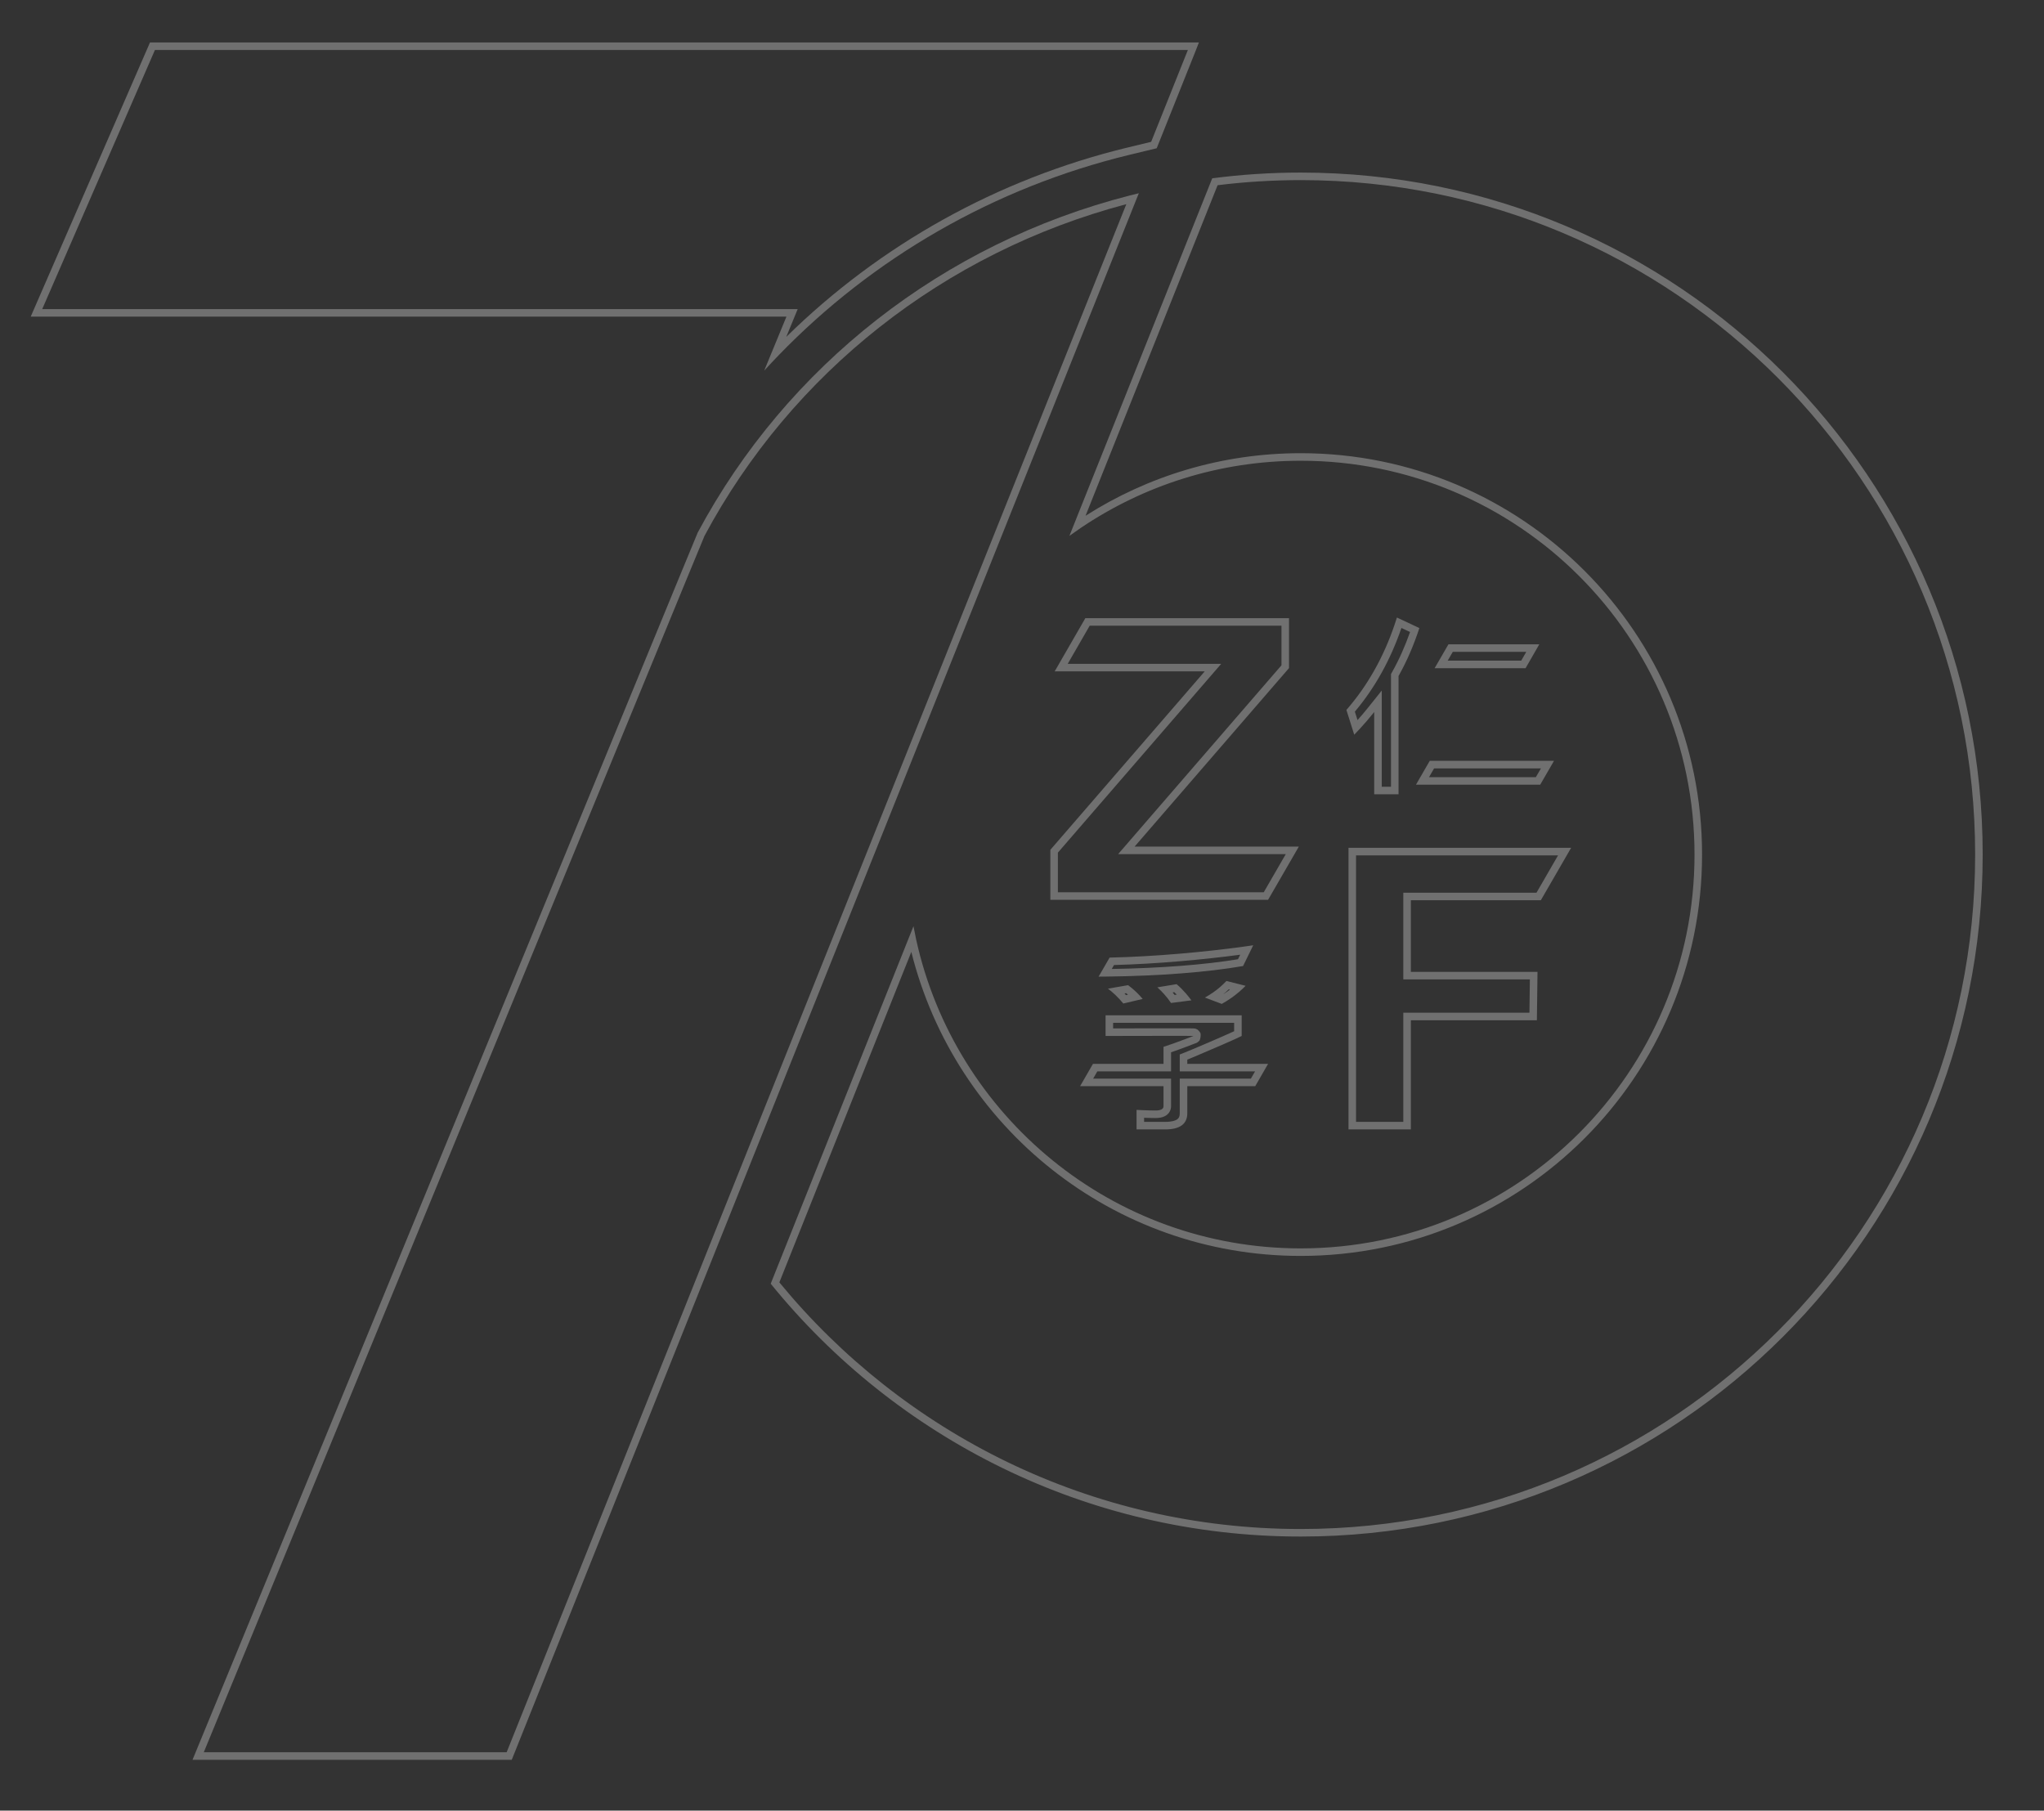 <svg width="578" height="512" viewBox="0 0 578 512" fill="none" xmlns="http://www.w3.org/2000/svg">
<rect x="0" y="0" width="578" height="512" fill="#333333" stroke="none"/>
<g opacity="0.3">
<path fill-rule="evenodd" clip-rule="evenodd" d="M319.38 43.784L327.091 41.922L338.021 14.585L339.029 12H42.416L8.683 89.543H222.386L216.099 104.81C217.447 103.333 218.815 101.876 220.205 100.439C246.851 72.897 281.156 53.028 319.38 43.784ZM222.335 95.265L225.57 87.411H11.936L43.814 14.132H335.906L325.52 40.108L318.88 41.711C281.99 50.632 248.709 69.35 222.335 95.265Z" fill="white"/>
<path fill-rule="evenodd" clip-rule="evenodd" d="M322.031 54.649H322.009C321.165 54.853 320.322 55.062 319.483 55.277C266.607 68.804 222.468 103.543 197.305 150.591L192.18 162.99L54.442 497.629H144.712L322.031 54.649ZM143.269 495.497L312.472 72.782L318.498 57.736C266.903 71.379 223.882 105.483 199.235 151.504L194.151 163.801L194.15 163.804L57.626 495.497H143.269Z" fill="white"/>
<path fill-rule="evenodd" clip-rule="evenodd" d="M344.311 52.377L306.973 145.845C324.564 134.646 345.423 128.154 367.812 128.154C430.498 128.154 481.308 178.964 481.308 241.65C481.308 304.336 430.498 355.146 367.812 355.146C314.619 355.146 270.024 318.554 257.704 269.179L220.385 362.627C255.363 405.206 308.408 432.367 367.812 432.367C473.135 432.367 558.529 346.973 558.529 241.65C558.529 136.326 473.178 50.933 367.834 50.933C359.875 50.933 352.015 51.421 344.311 52.377ZM217.939 363.002L258.31 261.912C258.546 263.191 258.803 264.463 259.082 265.727C270.106 315.654 314.573 353.014 367.812 353.014C429.32 353.014 479.175 303.159 479.175 241.65C479.175 180.141 429.32 130.286 367.812 130.286C344.762 130.286 323.367 137.297 305.593 149.299C304.516 150.026 303.453 150.771 302.404 151.534L342.796 50.421C350.989 49.348 359.356 48.8 367.834 48.8C474.356 48.8 560.661 135.149 560.661 241.65C560.661 348.151 474.313 434.499 367.812 434.499C307.289 434.499 253.294 406.615 217.939 363.002Z" fill="white"/>
<path fill-rule="evenodd" clip-rule="evenodd" d="M398.96 288.504H434.599L434.774 274.813H398.96V254.573H435.716L444.281 239.744H381.327V319.368H398.96V288.504ZM396.828 317.235V286.372H432.494L432.615 276.945H396.828V252.441H434.485L440.587 241.876H383.459V317.235H396.828ZM340.671 189.845L297.015 240.313V254.442H358.589L367.286 239.393H320.847L364.504 188.925V174.796H306.916L298.242 189.845H340.671ZM301.932 187.713H345.335L299.147 241.107V252.31H357.359L363.591 241.525H316.184L362.372 188.131V176.928H308.148L301.932 187.713ZM388.599 224.608H395.477V191.159C397.887 186.888 399.814 182.331 401.369 177.6L395.017 174.621C394.803 175.308 394.582 175.989 394.352 176.664C391.248 185.808 386.732 193.879 380.735 200.753L382.948 207.763C383.516 207.176 384.075 206.583 384.622 205.986C385.251 205.3 385.866 204.609 386.467 203.912C387.198 203.064 387.909 202.208 388.599 201.345V224.608ZM383.879 203.629C384.939 202.441 385.957 201.234 386.934 200.013L390.731 195.267V222.475H393.345V190.599L393.62 190.111C395.648 186.516 397.332 182.697 398.736 178.72L396.294 177.575C393.248 186.465 388.883 194.399 383.125 201.241L383.879 203.629ZM337.996 298.704C342.432 296.85 349.696 293.699 351.12 292.95V287.102H312.633V292.95C312.633 292.95 313.441 292.948 314.765 292.943C318.445 292.932 326.114 292.911 331.524 292.912C333.076 292.912 334.442 292.914 335.475 292.919C336.688 292.924 337.441 292.933 337.494 292.947C337.498 292.948 337.498 292.949 337.495 292.95C337.406 292.981 337.146 293.082 336.758 293.23C336.425 293.358 335.998 293.522 335.506 293.709C334.493 294.093 333.205 294.576 331.891 295.044C330.913 295.392 329.921 295.732 329.018 296.017V300.836H309.063L305.427 307.145H329.018V312.818C329.018 313.629 328.208 314.023 326.74 314.023C325.754 314.023 324.545 313.986 323.527 313.946C322.33 313.899 321.395 313.848 321.395 313.848V319.368H329.544C333.64 319.368 335.743 317.834 335.743 314.811V307.145H354.953L358.589 300.836H335.743V299.631C336.334 299.394 337.109 299.075 337.996 298.704ZM354.9 302.968H333.611V298.19L334.949 297.653C338.006 296.426 345.827 293.067 348.988 291.61V289.234H314.765V290.811C315.286 290.81 315.886 290.808 316.549 290.806C318.9 290.799 322.034 290.791 325.159 290.785C328.284 290.78 331.403 290.777 333.725 290.781C334.885 290.783 335.852 290.787 336.522 290.793C336.854 290.796 337.125 290.8 337.312 290.805C337.399 290.807 337.495 290.81 337.575 290.814L337.578 290.815C337.603 290.816 337.707 290.822 337.823 290.841C337.859 290.846 337.933 290.859 338.024 290.882C338.051 290.889 338.345 290.957 338.658 291.16C338.855 291.305 339.296 291.805 339.487 292.183C339.62 292.755 339.447 293.812 339.197 294.236C339.004 294.457 338.643 294.747 338.496 294.833C338.413 294.875 338.277 294.932 338.199 294.962C338.199 294.962 338.194 294.965 338.179 294.97L338.116 294.994C338.084 295.006 338.048 295.02 338.005 295.036C337.975 295.047 337.942 295.06 337.905 295.074C337.731 295.14 337.504 295.228 337.226 295.334C336.674 295.546 335.94 295.826 335.112 296.136C333.915 296.584 332.504 297.099 331.15 297.56V302.968H310.295L309.116 305.013H331.15V312.818C331.15 313.393 331 313.985 330.652 314.517C330.311 315.037 329.855 315.387 329.41 315.618C328.575 316.05 327.6 316.155 326.74 316.155C325.74 316.155 324.538 316.119 323.527 316.08V317.235H329.544C331.385 317.235 332.405 316.88 332.918 316.504C333.313 316.214 333.611 315.771 333.611 314.811V305.013H353.721L354.9 302.968ZM329.13 281.049C328.564 280.426 327.944 279.808 327.266 279.194L332.742 278.296V278.318C332.743 278.319 332.745 278.32 332.746 278.322C333.669 279.113 334.536 279.984 335.353 280.925C335.678 281.299 335.995 281.684 336.304 282.08C336.507 282.34 336.707 282.605 336.904 282.874L331.143 283.619C330.563 282.749 329.896 281.894 329.13 281.049ZM331.593 280.645C331.781 280.876 331.963 281.107 332.139 281.34L332.764 281.26C332.533 281.023 332.298 280.792 332.059 280.569L331.593 280.645ZM315.417 281.366C314.748 280.729 314.046 280.13 313.312 279.567L319.008 278.581C319.901 279.242 320.72 279.944 321.471 280.68C322.063 281.26 322.614 281.862 323.126 282.48L317.649 283.772C316.95 282.919 316.206 282.117 315.417 281.366ZM317.982 280.922C318.13 281.079 318.276 281.239 318.421 281.4L318.964 281.271C318.795 281.126 318.623 280.983 318.447 280.842L317.982 280.922ZM410.814 184.332L409.379 186.815H430.167L431.594 184.332H410.814ZM409.584 182.2L405.685 188.947H431.401L435.278 182.2H409.584ZM434.31 219.759L435.745 217.277H405.535L404.1 219.759H434.31ZM400.406 221.891H435.541L439.44 215.145H404.305L400.406 221.891ZM346.805 277.398C345.674 278.602 344.418 279.69 343.006 280.669C342.284 281.17 341.522 281.641 340.715 282.086L345.49 283.882C347.278 282.889 348.906 281.757 350.381 280.494C351.018 279.949 351.627 279.379 352.208 278.786C352.21 278.783 352.213 278.781 352.215 278.778V278.756L346.805 277.398ZM345.876 281.174C346.542 280.753 347.18 280.309 347.792 279.844L347.466 279.762C346.958 280.252 346.429 280.723 345.876 281.174ZM313.772 270.783L310.662 276.171C311.49 276.167 312.315 276.159 313.136 276.149C327.928 275.969 341.491 274.914 351.514 273.17L354.384 267.3C353.559 267.423 352.707 267.545 351.831 267.667C341.003 269.169 326.479 270.519 313.772 270.783ZM350.704 269.972C340.327 271.358 326.972 272.578 315.02 272.886L314.377 274C328.079 273.785 340.604 272.813 350.079 271.251L350.704 269.972Z" fill="white"/>
</g>
</svg>
